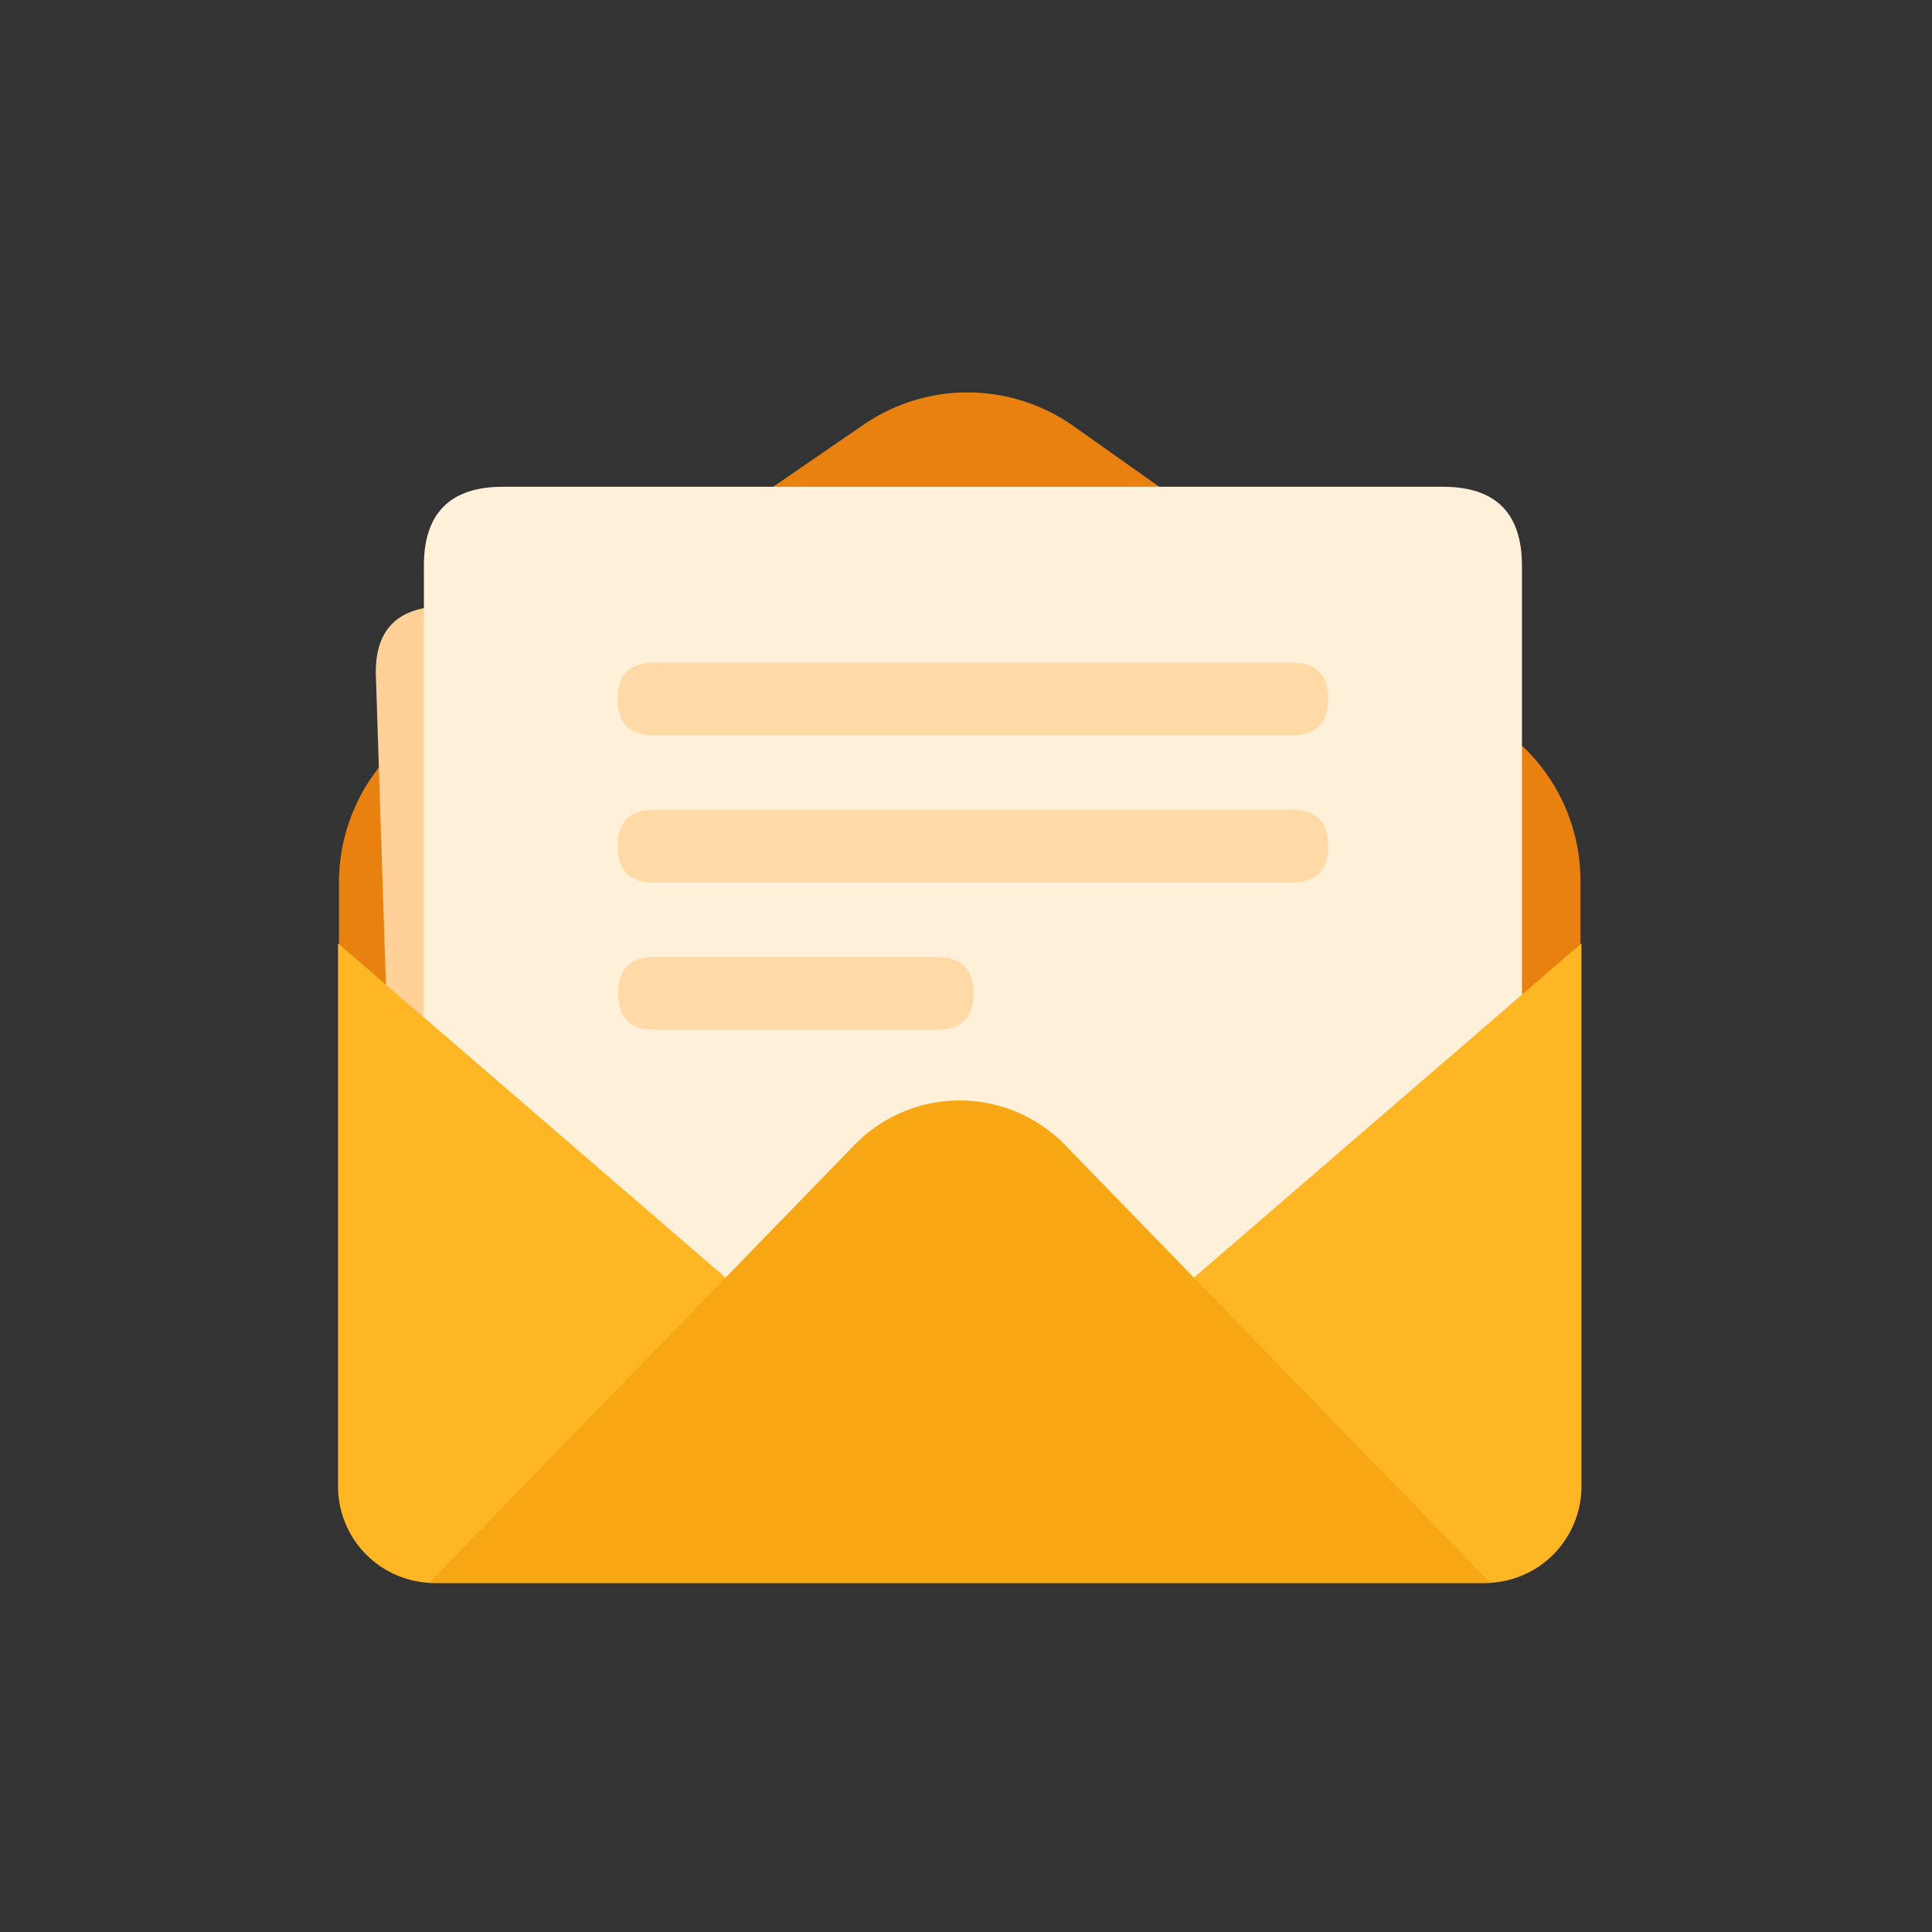 <svg height="32" width="32" xmlns:xlink="http://www.w3.org/1999/xlink" xmlns="http://www.w3.org/2000/svg" version="1.1" viewBox="0 0 1024 1024" class="icon"><rect x="0" y="0" width="1024" height="1024" fill="#333333" stroke="none"/><path fill="#E88110" d="M222.28 386.74l235.46-161.67a97.32 97.32 0 0 1 111.3 0.8l227.17 160.78a98.21 98.21 0 0 1 41.46 80.15V667h-658V467.69a98.18 98.18 0 0 1 42.61-80.95z"></path><path fill="#FFD199" d="M198.071 322.521m35.771-1.162l510.151-16.567q35.771-1.162 36.933 34.609l11.926 367.226q1.162 35.771-34.609 36.933l-510.151 16.567q-35.771 1.162-36.933-34.609l-11.926-367.226q-1.162-35.771 34.609-36.933Z"></path><path fill="#FFF0D9" d="M224.67 258m41.86 0l498.28 0q41.86 0 41.86 41.86l0 355.28q0 41.86-41.86 41.86l-498.28 0q-41.86 0-41.86-41.86l0-355.28q0-41.86 41.86-41.86Z"></path><path fill="#FFB624" d="M508.67 784.23L179.17 500v287.8a51.19 51.19 0 0 0 51.19 51.2H787a51.2 51.2 0 0 0 51.2-51.2V500z"></path><path fill="#F7A614" d="M452.85 606.88L227.42 839h562.5L564.48 606.88a77.8 77.8 0 0 0-111.63 0z"></path><path fill="#FFD9A6" d="M327.33 351.19m19.28 0l338.11 0q19.28 0 19.28 19.28l0 0q0 19.28-19.28 19.28l-338.11 0q-19.28 0-19.28-19.28l0 0q0-19.28 19.28-19.28Z"></path><path fill="#FFD9A6" d="M327.33 429.22m19.28 0l338.11 0q19.28 0 19.28 19.28l0 0q0 19.28-19.28 19.28l-338.11 0q-19.28 0-19.28-19.28l0 0q0-19.28 19.28-19.28Z"></path><path fill="#FFD9A6" d="M327.63 507.24m19.28 0l149.77 0q19.28 0 19.28 19.28l0 0q0 19.28-19.28 19.28l-149.77 0q-19.28 0-19.28-19.28l0 0q0-19.28 19.28-19.28Z"></path></svg>